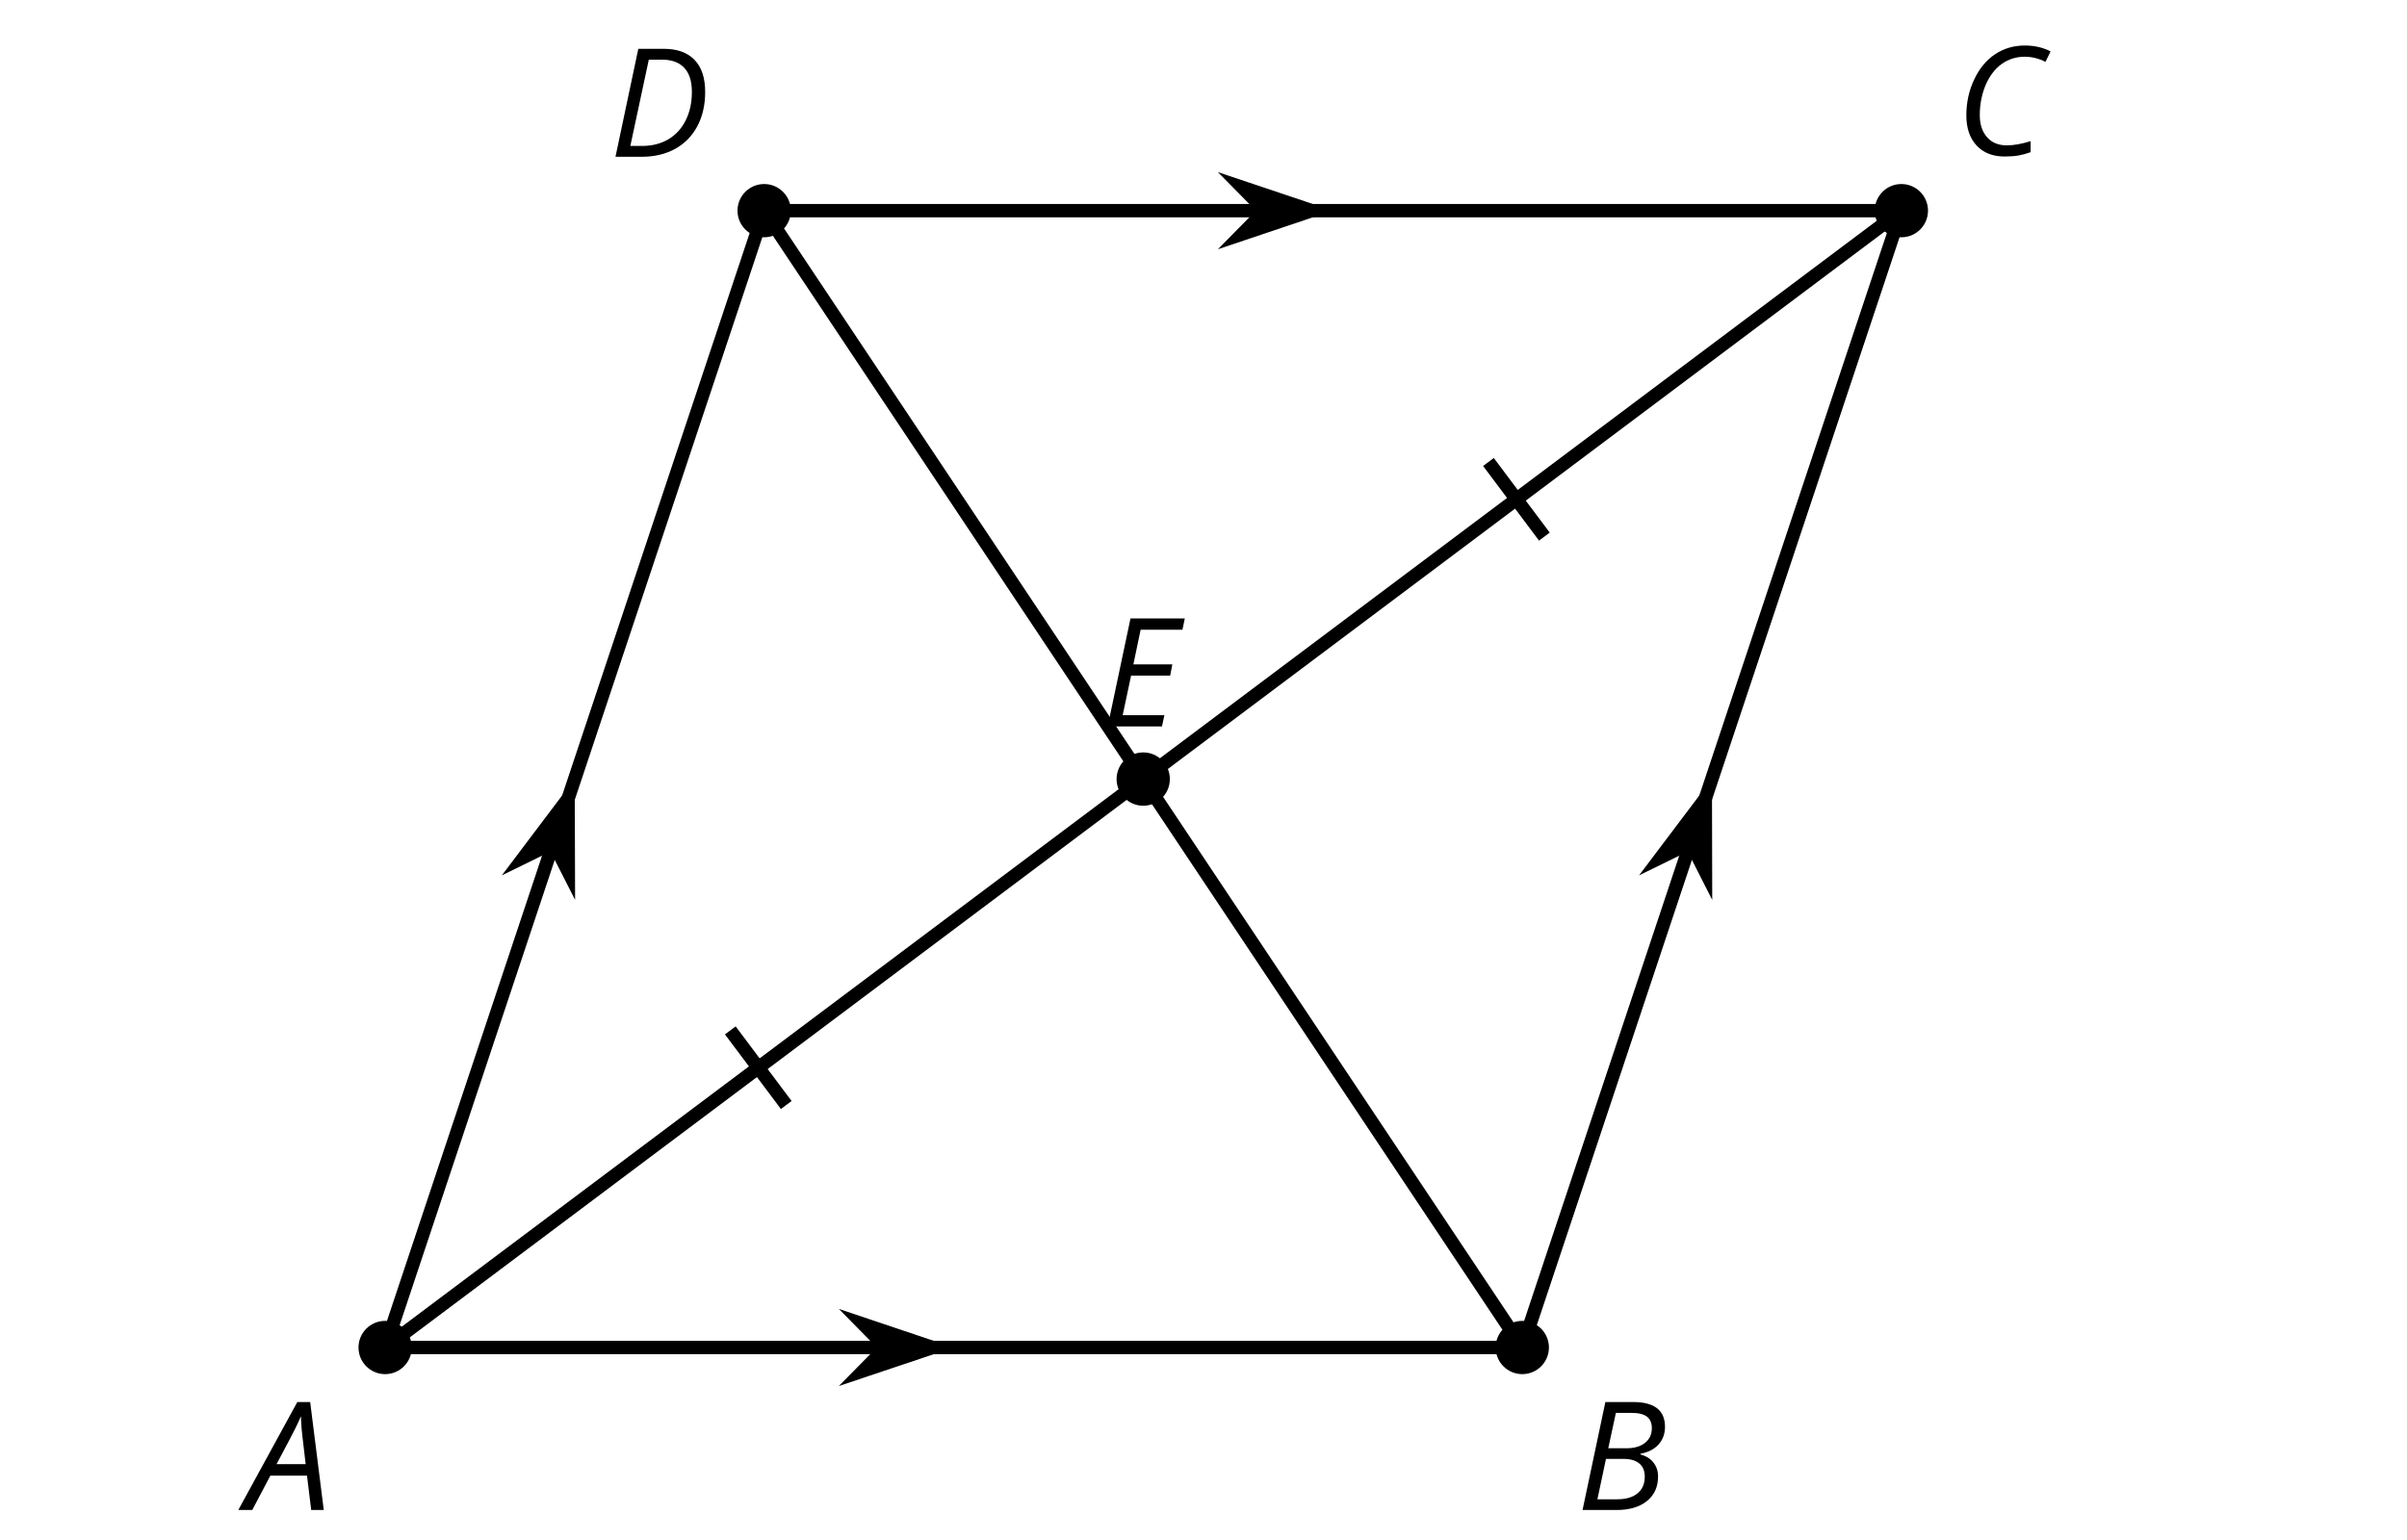 <?xml version='1.0' encoding='UTF-8'?>
<!-- This file was generated by dvisvgm 2.1.3 -->
<svg height='115.199pt' version='1.1' viewBox='-72 -72 180 115.199' width='180pt' xmlns='http://www.w3.org/2000/svg' xmlns:xlink='http://www.w3.org/1999/xlink'>
<defs>
<clipPath id='clip1'>
<path d='M-72 43.199V-71.999H108V43.199ZM108 -71.999'/>
</clipPath>
<path d='M4.492 -2.569L4.807 0H5.746L4.729 -8.077H3.768L-0.646 0H0.398L1.751 -2.569H4.492ZM4.392 -3.431H2.215C2.972 -4.856 3.436 -5.729 3.591 -6.05C3.757 -6.37 3.901 -6.691 4.039 -7.017C4.055 -6.387 4.111 -5.74 4.199 -5.083L4.392 -3.431Z' id='g4-33'/>
<path d='M4.254 -8.077H2.182L0.475 0H3.033C3.972 0 4.724 -0.221 5.282 -0.663C5.84 -1.111 6.122 -1.724 6.122 -2.503C6.122 -2.906 6.011 -3.254 5.779 -3.547C5.558 -3.834 5.232 -4.039 4.807 -4.155V-4.21C5.387 -4.315 5.84 -4.547 6.16 -4.906S6.641 -5.702 6.641 -6.221C6.641 -7.459 5.845 -8.077 4.254 -8.077ZM2.398 -4.619L2.967 -7.265H4.133C4.657 -7.265 5.044 -7.171 5.293 -6.983C5.536 -6.79 5.657 -6.503 5.657 -6.122C5.657 -5.657 5.486 -5.293 5.144 -5.022S4.343 -4.619 3.768 -4.619H2.398ZM1.586 -0.801L2.227 -3.823H3.53C4.044 -3.823 4.442 -3.713 4.718 -3.481C4.989 -3.26 5.127 -2.928 5.127 -2.503C5.127 -1.961 4.95 -1.541 4.591 -1.249C4.232 -0.95 3.724 -0.801 3.055 -0.801H1.586Z' id='g4-34'/>
<path d='M5.204 -7.354C5.724 -7.354 6.238 -7.227 6.746 -6.972L7.127 -7.751C6.569 -8.044 5.928 -8.193 5.204 -8.193C4.376 -8.193 3.635 -7.978 2.978 -7.541S1.801 -6.475 1.414 -5.646C1.022 -4.823 0.829 -3.928 0.829 -2.967C0.829 -2.017 1.083 -1.265 1.591 -0.718C2.099 -0.166 2.801 0.11 3.691 0.11C4.094 0.11 4.442 0.083 4.729 0.033S5.32 -0.099 5.635 -0.215V-1.039C4.961 -0.829 4.37 -0.724 3.856 -0.724C3.227 -0.724 2.729 -0.928 2.376 -1.337C2.011 -1.751 1.834 -2.298 1.834 -2.989C1.834 -3.801 1.983 -4.553 2.276 -5.249C2.575 -5.934 2.978 -6.459 3.481 -6.818C3.989 -7.177 4.564 -7.354 5.204 -7.354Z' id='g4-35'/>
<path d='M7.182 -4.845C7.182 -5.901 6.917 -6.702 6.387 -7.249C5.862 -7.801 5.088 -8.077 4.072 -8.077H2.182L0.475 0H2.42C3.387 0 4.227 -0.199 4.945 -0.597S6.215 -1.564 6.602 -2.298S7.182 -3.884 7.182 -4.845ZM2.481 -0.812H1.586L2.967 -7.265H3.95C4.685 -7.265 5.238 -7.061 5.619 -6.652C6 -6.249 6.188 -5.646 6.188 -4.856S6.039 -3.359 5.735 -2.746C5.436 -2.133 5.006 -1.657 4.442 -1.315C3.878 -0.983 3.227 -0.812 2.481 -0.812Z' id='g4-36'/>
<path d='M4.536 0L4.718 -0.84H1.597L2.227 -3.801H5.149L5.309 -4.641H2.398L2.939 -7.232H6.066L6.243 -8.077H2.182L0.475 0H4.536Z' id='g4-37'/>
</defs>
<g id='page1'>
<path clip-path='url(#clip1)' d='M41.84 28.801L70.188 -56.242' fill='none' stroke='#000000' stroke-linejoin='bevel' stroke-miterlimit='10.037' stroke-width='1'/>
<path clip-path='url(#clip1)' d='M55.527 -12.258L52.23 -7.887L54.43 -8.965L55.539 -6.781Z'/>
<path clip-path='url(#clip1)' d='M55.527 -12.258L52.23 -7.887L54.43 -8.965L55.539 -6.781Z' fill='none' stroke='#000000' stroke-miterlimit='10.037' stroke-width='1'/>
<path clip-path='url(#clip1)' d='M-43.199 28.801L-14.855 -56.242' fill='none' stroke='#000000' stroke-linejoin='bevel' stroke-miterlimit='10.037' stroke-width='1'/>
<path clip-path='url(#clip1)' d='M-29.516 -12.258L-32.812 -7.887L-30.613 -8.965L-29.5 -6.781Z'/>
<path clip-path='url(#clip1)' d='M-29.516 -12.258L-32.812 -7.887L-30.613 -8.965L-29.5 -6.781Z' fill='none' stroke='#000000' stroke-miterlimit='10.037' stroke-width='1'/>
<path clip-path='url(#clip1)' d='M-43.199 28.801L13.492 -13.719' fill='none' stroke='#000000' stroke-linejoin='bevel' stroke-miterlimit='10.037' stroke-width='1'/>
<path clip-path='url(#clip1)' d='M-17.387 5.078L-13.203 10.66' fill='none' stroke='#000000' stroke-miterlimit='10.037' stroke-width='1'/>
<path clip-path='url(#clip1)' d='M13.492 -13.719L70.188 -56.242' fill='none' stroke='#000000' stroke-linejoin='bevel' stroke-miterlimit='10.037' stroke-width='1'/>
<path clip-path='url(#clip1)' d='M39.309 -37.441L43.492 -31.859' fill='none' stroke='#000000' stroke-miterlimit='10.037' stroke-width='1'/>
<path clip-path='url(#clip1)' d='M-14.855 -56.242L41.84 28.801' fill='none' stroke='#000000' stroke-linejoin='bevel' stroke-miterlimit='10.037' stroke-width='1'/>
<path clip-path='url(#clip1)' d='M-14.855 -56.242H70.188' fill='none' stroke='#000000' stroke-linejoin='bevel' stroke-miterlimit='10.037' stroke-width='1'/>
<path clip-path='url(#clip1)' d='M26.09 -56.242L20.902 -57.984L22.621 -56.242L20.902 -54.496Z'/>
<path clip-path='url(#clip1)' d='M26.09 -56.242L20.902 -57.984L22.621 -56.242L20.902 -54.496Z' fill='none' stroke='#000000' stroke-miterlimit='10.037' stroke-width='1'/>
<path clip-path='url(#clip1)' d='M-43.199 28.801H41.84' fill='none' stroke='#000000' stroke-linejoin='bevel' stroke-miterlimit='10.037' stroke-width='1'/>
<path clip-path='url(#clip1)' d='M-2.254 28.801L-7.445 27.055L-5.727 28.801L-7.445 30.543Z'/>
<path clip-path='url(#clip1)' d='M-2.254 28.801L-7.445 27.055L-5.727 28.801L-7.445 30.543Z' fill='none' stroke='#000000' stroke-miterlimit='10.037' stroke-width='1'/>
<path clip-path='url(#clip1)' d='M-41.207 28.801C-41.207 27.699 -42.102 26.809 -43.199 26.809C-44.301 26.809 -45.191 27.699 -45.191 28.801C-45.191 29.898 -44.301 30.793 -43.199 30.793C-42.102 30.793 -41.207 29.898 -41.207 28.801Z'/>
<g transform='matrix(1 0 0 1 -10.334 12.157)'>
<use x='-43.2' xlink:href='#g4-33' y='28.799'/>
</g>
<path clip-path='url(#clip1)' d='M43.832 28.801C43.832 27.699 42.941 26.809 41.84 26.809C40.738 26.809 39.848 27.699 39.848 28.801C39.848 29.898 40.738 30.793 41.84 30.793C42.941 30.793 43.832 29.898 43.832 28.801Z'/>
<g transform='matrix(1 0 0 1 89.071 12.157)'>
<use x='-43.2' xlink:href='#g4-34' y='28.799'/>
</g>
<path clip-path='url(#clip1)' d='M72.18 -56.242C72.18 -57.34 71.29 -58.234 70.188 -58.234S68.195 -57.34 68.195 -56.242C68.195 -55.141 69.085 -54.25 70.188 -54.25S72.18 -55.141 72.18 -56.242Z'/>
<g transform='matrix(1 0 0 1 117.418 -89.201)'>
<use x='-43.2' xlink:href='#g4-35' y='28.799'/>
</g>
<path clip-path='url(#clip1)' d='M-12.859 -56.242C-12.859 -57.34 -13.754 -58.234 -14.855 -58.234C-15.953 -58.234 -16.848 -57.34 -16.848 -56.242C-16.848 -55.141 -15.953 -54.25 -14.855 -54.25C-13.754 -54.25 -12.859 -55.141 -12.859 -56.242Z'/>
<g transform='matrix(1 0 0 1 16.752 -89.071)'>
<use x='-43.2' xlink:href='#g4-36' y='28.799'/>
</g>
<path clip-path='url(#clip1)' d='M15.484 -13.719C15.484 -14.82 14.594 -15.715 13.492 -15.715C12.395 -15.715 11.5 -14.82 11.5 -13.719C11.5 -12.621 12.395 -11.727 13.492 -11.727C14.594 -11.727 15.484 -12.621 15.484 -13.719Z'/>
<g transform='matrix(1 0 0 1 53.559 -46.46)'>
<use x='-43.2' xlink:href='#g4-37' y='28.799'/>
</g>
</g>
</svg>